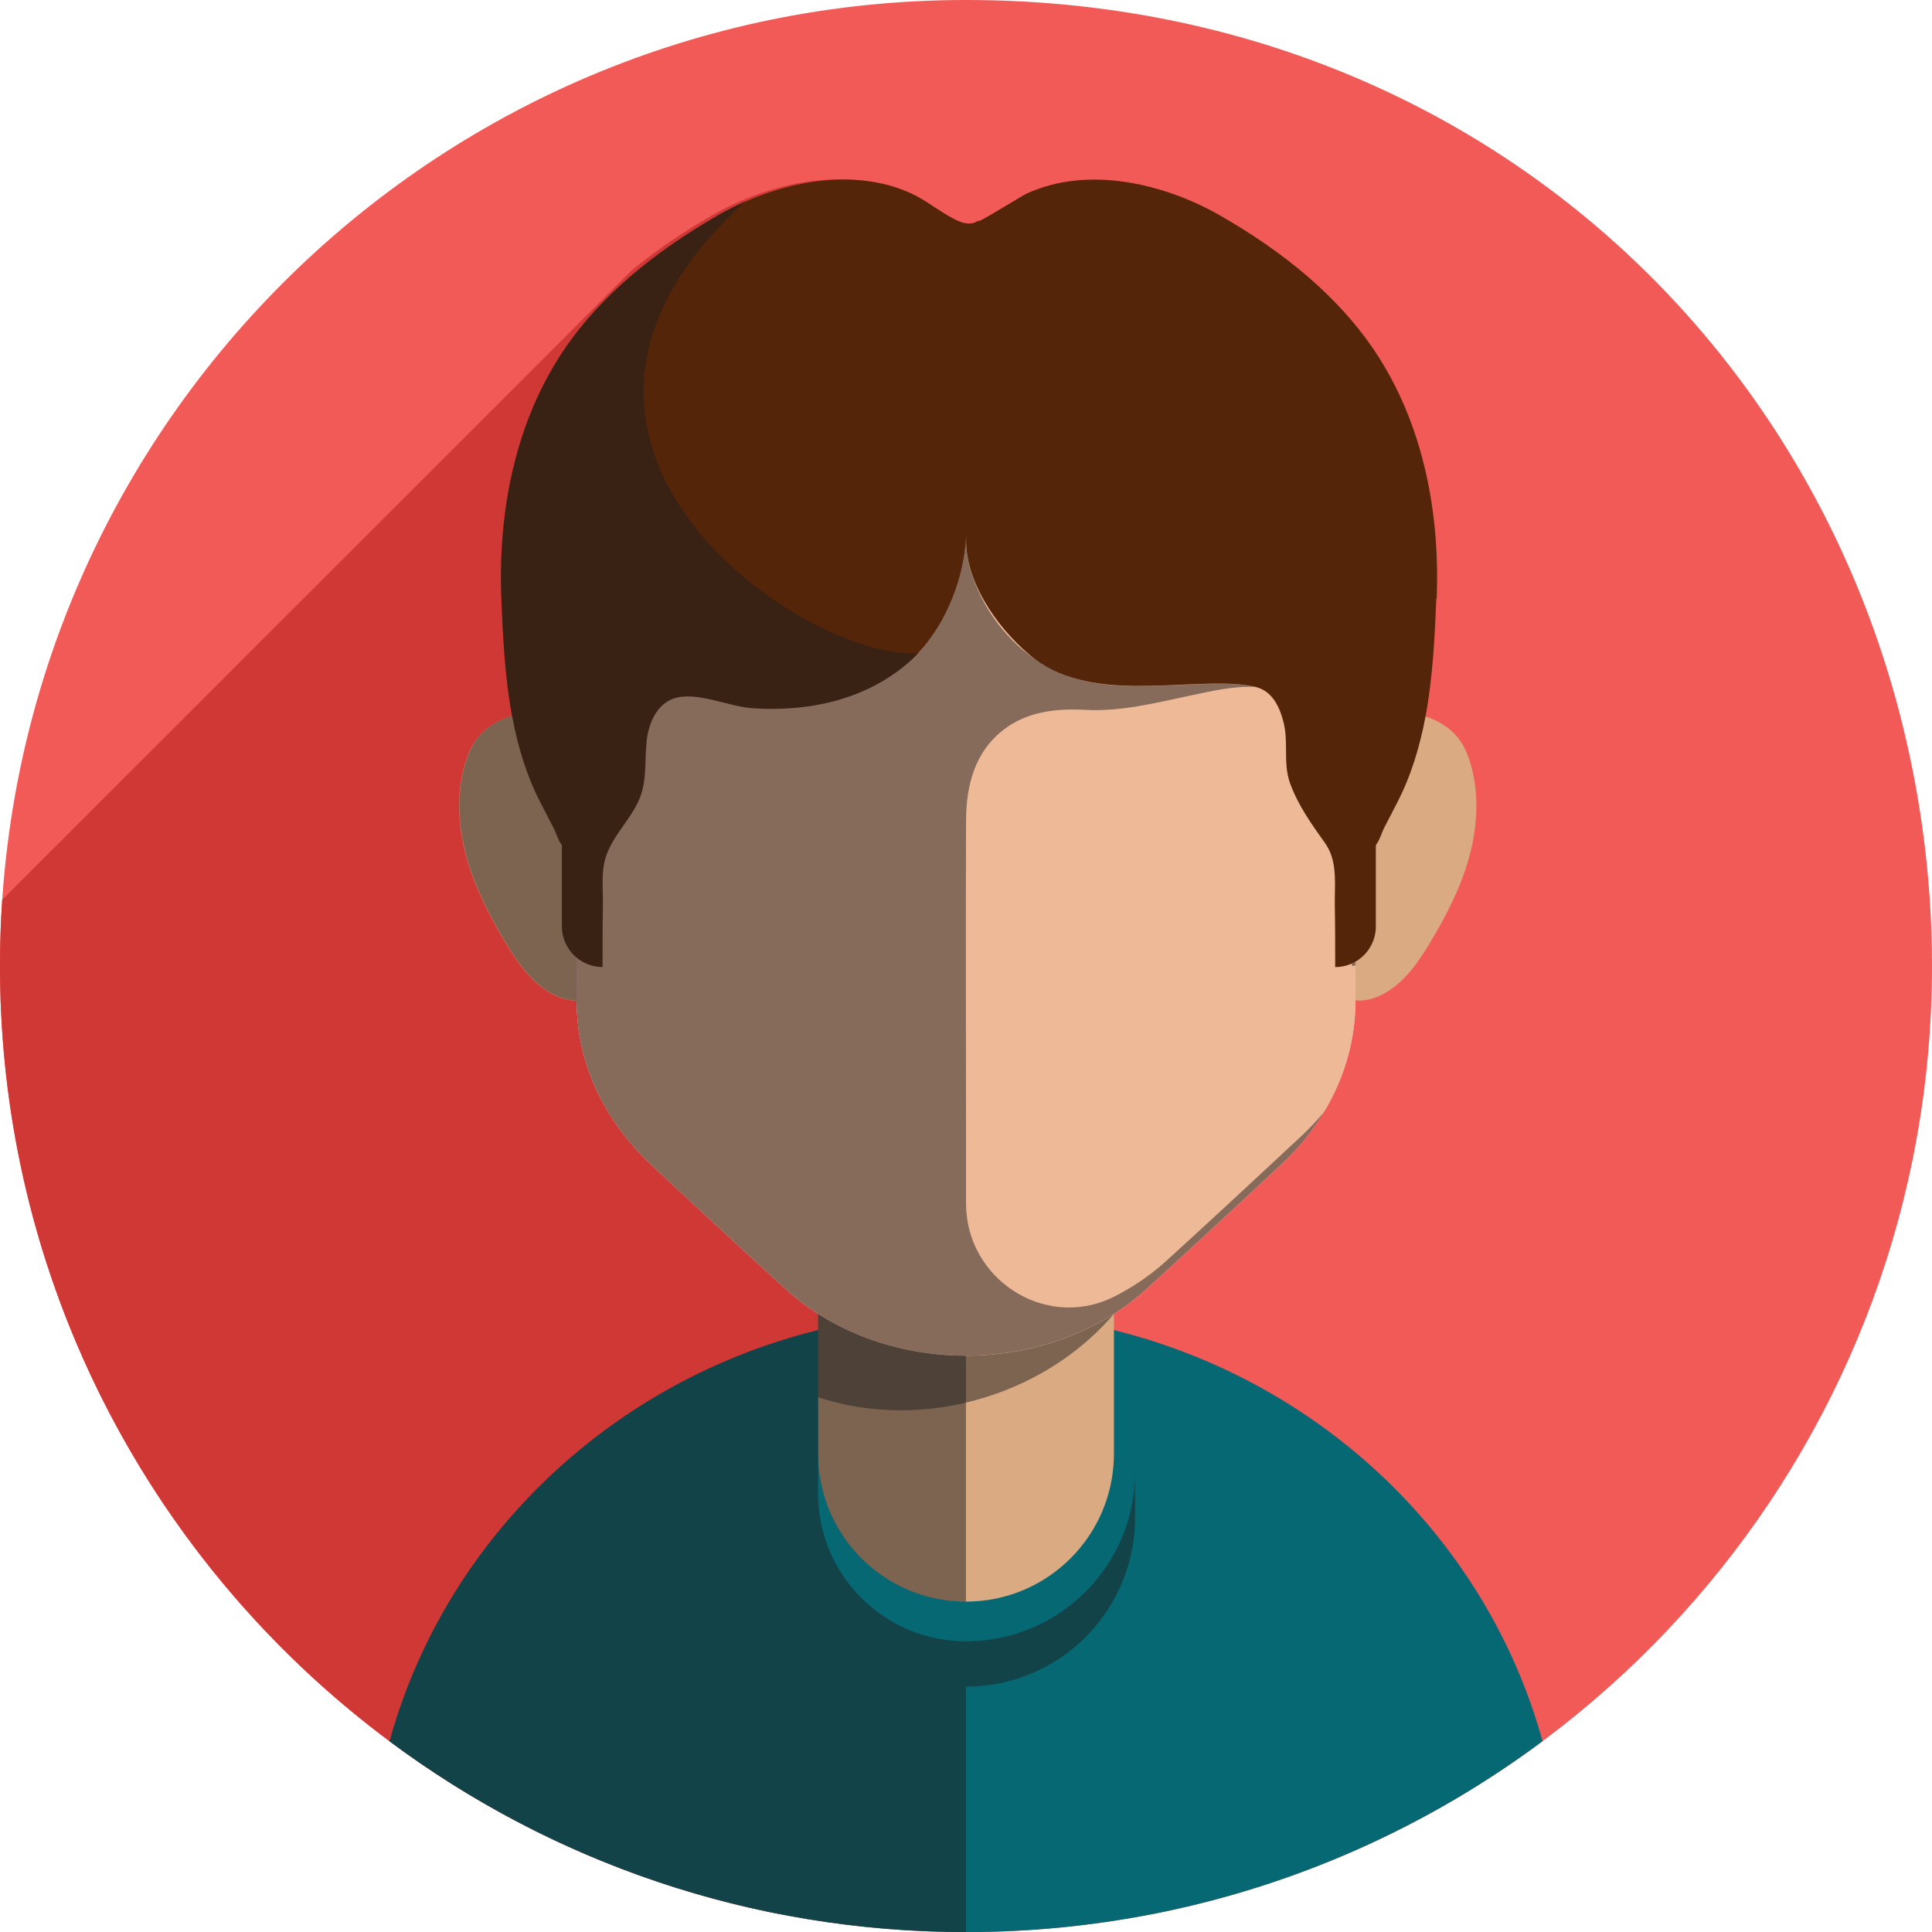 <?xml version="1.0" encoding="UTF-8"?>
<svg xmlns="http://www.w3.org/2000/svg" viewBox="0 0 201.97 201.97">
  <defs>
    <style>
      .cls-1 {
        opacity: .2;
      }

      .cls-1, .cls-2 {
        fill: #1f1e21;
      }

      .cls-3 {
        fill: #daaa82;
      }

      .cls-2 {
        mix-blend-mode: overlay;
        opacity: .5;
      }

      .cls-4 {
        fill: #542509;
      }

      .cls-5 {
        isolation: isolate;
      }

      .cls-6 {
        fill: #066873;
      }

      .cls-7 {
        fill: #f3bcca;
      }

      .cls-8 {
        fill: #d03835;
      }

      .cls-9 {
        fill: #48569c;
      }

      .cls-10 {
        fill: #f25a57;
      }

      .cls-11 {
        fill: #eeb997;
      }
    </style>
  </defs>
  <g class="cls-5">
    <g id="Layer_2" data-name="Layer 2">
      <g id="OBJECTS">
        <g>
          <path class="cls-10" d="M201.97,100.99c0,49.16-35.13,90.12-81.66,99.14-6.26,1.21-12.72,1.85-19.33,1.85C45.21,201.97,0,156.76,0,100.99S45.21,0,100.99,0s97.2,41.52,100.75,94.06c.16,2.29.23,4.6.23,6.92Z"/>
          <path class="cls-8" d="M0,100.99c0,49.16,35.13,90.12,81.66,99.14l19.33-19.33V23.33s-.02,0-.03,0c-.09.01-.18.02-.26.02-.33,0-.65-.08-.95-.29-.01.01-.02.02-.04.03-.02.02-.13-.03-.32-.12-1.04-.53-4.3-2.56-4.72-2.75-6.39-2.95-14.39-1.06-20.24,2.3-2.94,1.69-5.81,3.6-8.44,5.79L.23,94.06c-.16,2.29-.23,4.6-.23,6.92Z"/>
          <g>
            <g>
              <g>
                <g>
                  <path class="cls-6" d="M161.25,182.03c-11.9,8.86-25.81,15.17-40.93,18.1-6.26,1.21-12.72,1.85-19.33,1.85h0c-22.58,0-43.44-7.42-60.26-19.94,5.04-18.3,18.69-33.19,36.48-40.31,2.68-1.08,5.46-1.97,8.32-2.68.7-.17,1.39-.33,2.1-.48,4.31-.91,8.77-1.39,13.36-1.39h0c4.58,0,9.06.48,13.36,1.39.28.06.56.12.84.18.42.1.85.2,1.27.3,21.8,5.4,39,21.93,44.8,42.99Z"/>
                  <path class="cls-3" d="M67.82,99.2c-.24.64-.52,1.27-.93,1.83-.66.89-1.6,1.52-2.55,2.1-1.24.76-2.59,1.48-4.04,1.48h-.06c-.95-.01-1.89-.34-2.71-.81-2.05-1.18-3.45-3.21-4.67-5.24-1.7-2.81-3.21-5.76-4.09-8.92-.88-3.16-1.08-6.57-.18-9.72.23-.8.54-1.6.99-2.3.89-1.38,2.33-2.31,3.93-2.76.1-.03.2-.06.31-.08,1.15-.28,2.38-.3,3.53-.08.4.08.8.18,1.18.31.2.06.39.13.58.21.39.15.77.33,1.14.53,1.66.89,3.12,2.21,4.32,3.67.94,1.15,1.74,2.41,2.39,3.74.35.71.66,1.45.93,2.21.38,1.09.67,2.21.86,3.36.6,3.49.31,7.14-.95,10.46Z"/>
                  <path class="cls-3" d="M149.5,98.55c-1.22,2.02-2.62,4.06-4.67,5.24-.84.49-1.79.81-2.77.81-1.45,0-2.8-.72-4.04-1.48-.95-.58-1.89-1.21-2.55-2.1-.41-.55-.69-1.19-.93-1.83-2.48-6.54-1.2-14.36,3.23-19.77,1.86-2.27,4.34-4.17,7.22-4.73,2.88-.56,6.17.45,7.77,2.92.45.7.76,1.49.99,2.3.91,3.15.7,6.56-.17,9.72s-2.39,6.11-4.09,8.92Z"/>
                  <g>
                    <path class="cls-3" d="M116.45,126.02v25.95c0,8.54-6.92,15.46-15.46,15.46h0c-8.54,0-15.46-6.92-15.46-15.46v-25.95h30.92Z"/>
                    <path class="cls-2" d="M116.45,121.88v15.47c-.4.48-.83.94-1.27,1.39-3.26,3.32-7.49,5.89-12.22,7.35-.66.2-1.32.38-1.98.54-2.27.54-4.57.8-6.84.8-2.98,0-5.9-.46-8.62-1.37v-24.18h30.92Z"/>
                  </g>
                  <path class="cls-7" d="M141.7,47.13v57.52c0,6.33-2.78,12.43-7.81,17.13-4.33,4.04-9.7,9.03-14.08,13.01-1.04.94-2.16,1.8-3.36,2.56-.68.43-1.38.84-2.11,1.2-3.99,2.05-8.6,3.17-13.36,3.17-3.57,0-7.06-.63-10.27-1.81-1.06-.39-2.1-.84-3.09-1.36-.72-.37-1.42-.77-2.1-1.2-1.2-.76-2.33-1.62-3.37-2.57-4.37-3.98-9.75-8.97-14.07-13.01-.66-.62-1.29-1.26-1.86-1.93-.24-.27-.47-.55-.7-.83-.3-.36-.58-.74-.85-1.11-.1-.13-.19-.27-.29-.41-.22-.32-.44-.65-.65-.98-.01-.01-.02-.03-.02-.04-.11-.17-.21-.35-.31-.52-.52-.88-.97-1.78-1.36-2.7-.14-.33-.28-.67-.4-1.01-.02-.06-.04-.11-.06-.16-.06-.16-.11-.31-.16-.47-.07-.19-.12-.38-.18-.56-.06-.19-.11-.39-.17-.58-.05-.19-.1-.37-.14-.56-.1-.38-.18-.77-.26-1.15-.04-.19-.07-.39-.1-.58-.03-.19-.06-.39-.09-.58-.02-.17-.04-.33-.06-.5-.02-.13-.03-.27-.04-.4-.06-.64-.1-1.27-.1-1.92v-57.66h81.43Z"/>
                  <path class="cls-4" d="M150.15,62.55c-.16,4.07-.37,8.29-1.13,12.36-.59,3.13-1.5,6.18-2.96,9-.46.89-.92,1.78-1.38,2.67-.24.47-.47,1.32-.85,1.75-.02.03-.05.05-.07.08-.38.36-.81.31-1.29.33-.25.01-.5.01-.76.01-.39,0-.78-.01-1.17-.01H62.03c-.39,0-.78,0-1.17.01-.2,0-.39,0-.59,0-.06,0-.11,0-.17,0-.49-.02-.91.03-1.29-.33-.02-.02-.05-.05-.07-.08-.37-.43-.6-1.28-.85-1.75-.46-.89-.92-1.77-1.38-2.67-1.46-2.82-2.38-5.87-2.96-9,0-.02,0-.03-.01-.05-.75-4.05-.96-8.25-1.12-12.3-.1-2.58-.03-5.14.23-7.66.64-6.18,2.45-12.28,5.8-17.54,4.03-6.35,10.15-11.13,16.59-14.84,5.85-3.36,13.84-5.25,20.24-2.3.01,0,.03.02.06.03.81.38,1.56.87,2.31,1.37,0,0,.01,0,.02.01.35.23.71.46,1.07.68.63.38,1.47.91,2.27,1.03.01,0,.02,0,.03,0,.09.01.18.02.26.02.33,0,.65-.08.95-.29.01.01.02.02.04.03.02.02.13-.03.32-.12,1.04-.53,4.29-2.56,4.72-2.75,6.39-2.95,14.39-1.06,20.24,2.3,6.45,3.7,12.56,8.49,16.59,14.84,3.35,5.27,5.16,11.37,5.8,17.54.26,2.52.33,5.08.23,7.66Z"/>
                  <path class="cls-11" d="M141.7,47.13v57.52c0,4.03-1.13,7.97-3.24,11.5,0,0,0,0-.01.01-.02.04-.05.09-.08.13-.04.08-.09.16-.14.23-.31.5-.64,1-1,1.48-.12.17-.24.33-.37.5-.12.16-.25.32-.38.49-.12.15-.24.29-.36.44-.29.35-.6.69-.91,1.03-.13.14-.27.28-.4.42-.12.13-.25.25-.37.38-.18.18-.36.35-.54.52-4.33,4.04-9.7,9.03-14.08,13.01-1.04.94-2.16,1.8-3.36,2.56-.68.43-1.38.84-2.11,1.2-3.99,2.05-8.6,3.17-13.36,3.17-3.57,0-7.06-.63-10.27-1.81-1.06-.39-2.1-.84-3.09-1.36-.72-.37-1.42-.77-2.1-1.2-1.2-.76-2.33-1.62-3.37-2.57-4.37-3.98-9.75-8.97-14.07-13.01-.66-.62-1.29-1.26-1.86-1.93-.25-.27-.48-.55-.7-.83-.3-.36-.58-.74-.85-1.11-.1-.13-.19-.27-.29-.41-.23-.32-.44-.65-.65-.98-.01-.01-.02-.03-.02-.04-.11-.17-.21-.35-.31-.52-.52-.88-.97-1.78-1.36-2.7-.14-.33-.28-.67-.4-1.01-.02-.06-.04-.11-.06-.16-.06-.16-.11-.31-.16-.47-.07-.19-.12-.38-.18-.56-.06-.19-.11-.39-.17-.58-.05-.19-.1-.37-.14-.56-.1-.38-.18-.77-.26-1.15-.04-.19-.07-.39-.1-.58-.03-.19-.06-.39-.09-.58-.02-.17-.04-.33-.06-.5-.02-.13-.03-.27-.04-.4-.06-.64-.1-1.27-.1-1.92v-57.66h81.43Z"/>
                  <path class="cls-4" d="M143.83,85.93v10.92c0,1.57-.86,2.95-2.13,3.68-.62.36-1.35.57-2.12.57,0-2.16,0-4.33-.04-6.49-.03-1.9.26-4.12-.66-5.88-.1-.19-.21-.37-.33-.55-1.41-1.99-2.86-3.99-3.69-6.31-.76-2.11-.12-4.24-.7-6.45-.45-1.7-1.24-3.25-3-3.63-2.16-.47-4.52-.33-6.72-.25-3.78.15-7.97.47-11.71-.52-1.85-.48-3.59-1.28-5.12-2.58-3.51-2.97-6.82-7.82-6.61-12.39-.19,4.32-2.04,9.05-4.99,12.21-.35.38-.72.73-1.1,1.06-4.52,3.88-10.5,5.13-16.34,4.71-2.45-.18-5.91-1.85-8.25-.97-1.68.64-2.5,2.55-2.71,4.33-.21,1.78-.01,3.61-.49,5.34-.7,2.54-2.96,4.31-3.78,6.83-.52,1.61-.29,3.37-.31,5.04-.04,2.16-.04,4.32-.04,6.49-.77,0-1.5-.21-2.12-.57-1.27-.73-2.13-2.11-2.13-3.68v-10.92h.4v-26.63c0-1.67.38-3.3.34-4.94-.06-2.1-.19-4.13.04-6.24.41-3.63,1.51-7.18,3.36-10.34,2.81-4.79,7.53-8.77,12.95-10.06,1.21-.29,2.46-.45,3.73-.45h43.46c5.97,0,11.47,3.44,15.07,8.13.59.76,1.13,1.56,1.61,2.38,1.85,3.15,2.94,6.71,3.36,10.34.23,2.1.1,4.14.04,6.24-.04,1.65.34,3.27.34,4.94v26.63h.4Z"/>
                  <polygon class="cls-2" points="60.27 104.61 60.27 104.79 60.25 104.61 60.27 104.61"/>
                </g>
                <path class="cls-2" d="M141.7,100.53v.4c-.12.02-.24.04-.36.06-.01-.09-.02-.17-.03-.26.13-.06.26-.12.39-.2Z"/>
              </g>
              <path class="cls-2" d="M118.66,153.9v4.74c0,9.77-7.91,17.68-17.68,17.68v25.65c-22.58,0-43.44-7.42-60.26-19.94,5.04-18.3,18.69-33.19,36.48-40.31,2.68-1.08,5.46-1.97,8.32-2.68v-1.68c.68.43,1.38.84,2.1,1.2.99.51,2.02.97,3.09,1.36,3.21,1.18,6.7,1.81,10.27,1.81v25.71c-8.54,0-15.46-6.92-15.46-15.46v4.14c0,8.54,6.92,15.46,15.46,15.46h0c9.77,0,17.68-7.91,17.68-17.68Z"/>
              <path class="cls-2" d="M138.46,116.16c-1.21,2.02-2.74,3.92-4.57,5.62-4.33,4.04-9.7,9.03-14.08,13.01-1.04.94-2.16,1.8-3.36,2.56-.68.43-1.38.84-2.11,1.2-3.99,2.05-8.6,3.17-13.36,3.17-3.57,0-7.06-.63-10.27-1.81-1.06-.39-2.1-.84-3.09-1.36-.72-.37-1.42-.77-2.1-1.2-1.2-.76-2.33-1.62-3.37-2.57-4.37-3.98-9.75-8.97-14.07-13.01-.66-.62-1.29-1.26-1.86-1.93-.25-.27-.48-.55-.7-.83-.3-.36-.58-.74-.85-1.11-.1-.13-.19-.27-.29-.41-.23-.32-.44-.65-.65-.98-.01-.01-.02-.03-.02-.04-.11-.17-.21-.35-.31-.52-.52-.88-.97-1.78-1.36-2.7-.14-.33-.28-.67-.4-1.01-.02-.06-.04-.11-.06-.16-.06-.16-.11-.31-.16-.47-.07-.19-.12-.38-.18-.56-.06-.19-.11-.39-.17-.58-.05-.19-.1-.37-.14-.56-.1-.38-.18-.77-.26-1.15-.04-.19-.07-.39-.1-.58-.03-.19-.06-.39-.09-.58-.02-.17-.04-.33-.06-.5-.02-.13-.03-.27-.04-.4-.06-.64-.1-1.27-.1-1.92l-.02-.18c-.95-.01-1.88-.34-2.71-.81-2.05-1.18-3.45-3.21-4.67-5.24-1.7-2.81-3.21-5.76-4.09-8.92-.88-3.16-1.08-6.57-.18-9.72.23-.8.54-1.59.99-2.3.89-1.38,2.33-2.31,3.93-2.76-.75-4.05-.96-8.26-1.12-12.3-.1-2.58-.03-5.14.23-7.66.64-6.18,2.45-12.28,5.8-17.54,4.03-6.35,10.15-11.13,16.59-14.84.91-.52,1.87-1.01,2.87-1.45-10.33,9.36-12.09,18.43-9.62,26.07,4.16,12.86,20.31,21.69,27.72,21.15,2.94-3.16,4.8-7.89,4.99-12.21v.83c.03.67.13,1.35.29,2.03.03.13.07.27.1.4.04.13.08.27.12.4.04.13.09.27.13.4,1.35,4.05,4.26,7.65,8.03,9.68,4.51,2.44,9.83,1.94,14.77,1.75,2.2-.09,4.55-.23,6.72.25-2.21-.1-4.52.44-6.66.89-3.62.77-7.3,1.71-11.02,1.51-2.99-.16-6,.15-8.47,2.01-3.1,2.34-4,5.87-4.01,9.58-.04,11.61,0,23.23,0,34.84v5.18c0,7.81,8.09,13.17,15.18,9.88.11-.05.21-.1.31-.15.72-.37,1.43-.77,2.11-1.2,1.2-.76,2.33-1.62,3.36-2.56,4.37-3.98,9.75-8.97,14.08-13.01.88-.83,1.7-1.7,2.44-2.6Z"/>
              <path class="cls-9" d="M100.98,56.07v.83c-.01-.28-.01-.55,0-.83Z"/>
            </g>
            <path class="cls-1" d="M100.98,56.07v.83c-.01-.28-.01-.55,0-.83Z"/>
          </g>
        </g>
      </g>
    </g>
  </g>
</svg>